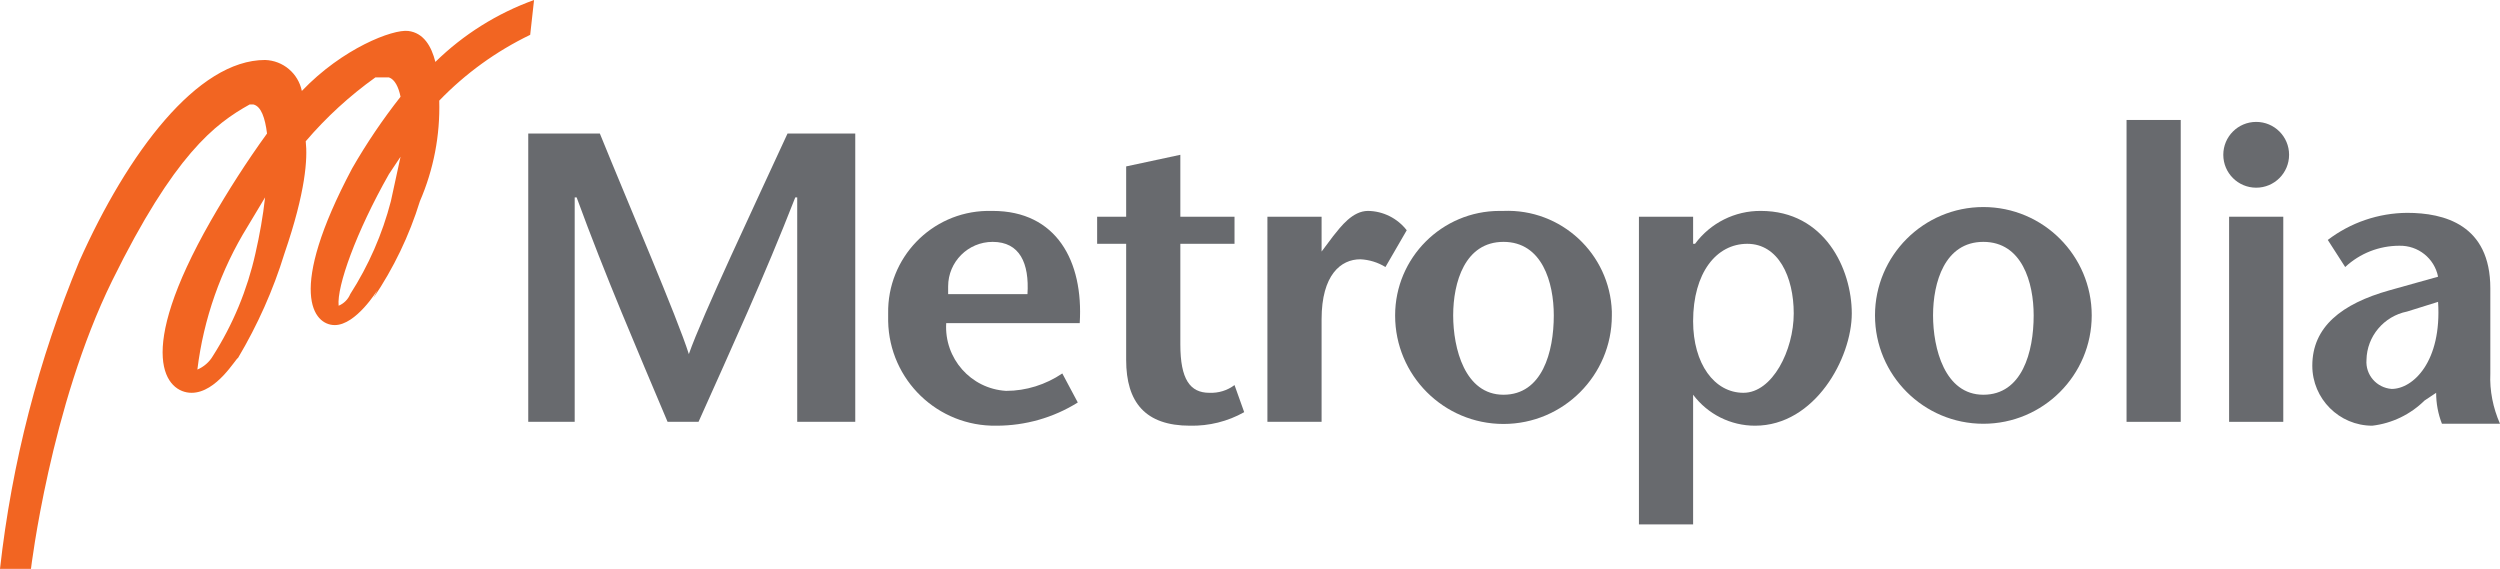 <svg xmlns="http://www.w3.org/2000/svg" xmlns:xlink="http://www.w3.org/1999/xlink" aria-hidden="true" enable-background="new 0 0 129.2 29.4" version="1.1" viewBox="0 0 129.2 29.4" x="0px" xml:space="preserve" y="0px" width="129.2"  height="29.4" > <rect fill="none" height="29.37" width="129.2" y="0"/> <path d="M44.2,21.8h-3V10.2h-0.1c-1.6,4.1-3.3,7.8-5,11.6h-1.6c-1.6-3.8-3.2-7.5-4.7-11.6h-0.1v11.6h-2.4V6.9H31 c1.5,3.7,4,9.5,4.6,11.4c0.7-2,3.4-7.7,5.1-11.4h3.5L44.2,21.8z" fill="#686A6E"/> <path d="M51.3,10.9H51c0,0,0,0,0,0c-2.87,0.06-5.15,2.43-5.1,5.3v0.4c0,0,0,0,0,0c0.06,3.04,2.56,5.45,5.6,5.4 c1.48,0,2.94-0.41,4.2-1.2l-0.8-1.5c-0.86,0.58-1.87,0.9-2.9,0.9c0,0-0.01,0-0.01,0c-1.82-0.11-3.2-1.68-3.09-3.5h6.9 C56,13.5,54.6,10.9,51.3,10.9z M53.1,15.2H49v-0.4c0-1.27,1.03-2.3,2.3-2.3C52.7,12.5,53.2,13.6,53.1,15.2z" fill="#686A6E"/> <path d="M61,11.2h2.8v1.4H61v5.2c0,1.8,0.5,2.5,1.5,2.5c0.47,0.02,0.93-0.12,1.3-0.4l0.5,1.4 c-0.85,0.48-1.82,0.72-2.8,0.7c-2.3,0-3.3-1.2-3.3-3.4v-6h-1.5v-1.4h1.5V8.6L61,8V11.2z" fill="#686A6E"/> <path d="M68.3,13l0.6-0.8c0.4-0.5,1-1.3,1.8-1.3c0.78,0.01,1.52,0.38,2,1l-1.1,1.9c-0.39-0.24-0.84-0.38-1.3-0.4 c-1,0-2,0.8-2,3.1v5.3h-2.8V11.2h2.8V13z" fill="#686A6E"/> <path d="M83.3,16.09c-0.11-2.98-2.62-5.31-5.6-5.19h-0.2c-2.98,0-5.4,2.42-5.4,5.4c0,0,0,0.01,0,0.01 c0,3.09,2.51,5.6,5.6,5.6s5.6-2.51,5.6-5.6L83.3,16.09C83.3,16.1,83.3,16.1,83.3,16.09z M77.7,20.4c-2,0-2.6-2.4-2.6-4.1 c0-1.7,0.6-3.8,2.6-3.8s2.6,2.1,2.6,3.8C80.3,18.2,79.7,20.4,77.7,20.4z" fill="#686A6E"/> <path d="M91,10.9c-1.34-0.01-2.6,0.62-3.4,1.7h-0.1v-1.4h-2.8v15.9h2.8v-6.7c0.76,1.01,1.94,1.6,3.2,1.6 c3.1,0,5-3.5,5-5.8S94.3,10.9,91,10.9z M90.1,20.3c-1.5,0-2.6-1.5-2.6-3.7c0-2.5,1.2-4,2.8-4c1.6,0,2.4,1.7,2.4,3.6 C92.7,18.1,91.6,20.3,90.1,20.3z" fill="#686A6E"/> <path d="M102.5,10.7c-3.09,0-5.6,2.51-5.6,5.6c0,3.09,2.51,5.6,5.6,5.6s5.6-2.51,5.6-5.6 C108.1,13.21,105.59,10.7,102.5,10.7z M102.5,20.4c-2,0-2.6-2.4-2.6-4.1c0-1.7,0.6-3.8,2.6-3.8s2.6,2.1,2.6,3.8 C105.1,18.2,104.5,20.4,102.5,20.4z" fill="#686A6E"/> <path d="M109.9,6.2h2.8v15.6h-2.8V6.2z" fill="#686A6E"/> <rect fill="none" height="29.37" width="129.2" y="0"/> <rect fill="#686A6E" height="10.6" width="2.8" x="115.2" y="11.2"/> <path d="M114.9,8c0-0.94,0.76-1.7,1.7-1.7c0.94,0,1.7,0.76,1.7,1.7s-0.76,1.7-1.7,1.7C115.66,9.7,114.9,8.94,114.9,8 " fill="#686A6E"/> <path d="M128.7,19.3v-4.4c0-3.3-2.4-3.9-4.3-3.9c-1.48,0.01-2.92,0.5-4.1,1.4l0.9,1.4c0.76-0.71,1.76-1.1,2.8-1.1 c0.97-0.02,1.81,0.65,2,1.6l-2.5,0.7c-2.5,0.7-4,1.9-4,3.9c0,1.71,1.39,3.1,3.1,3.1c1.02-0.12,1.97-0.58,2.7-1.3l0.6-0.4 c0,0.55,0.1,1.09,0.3,1.6h3C128.84,21.08,128.66,20.19,128.7,19.3z M123.6,20.1C123.6,20.1,123.6,20.1,123.6,20.1 c-0.78-0.06-1.36-0.73-1.3-1.5c0.02-1.22,0.9-2.26,2.1-2.5l1.6-0.5C126.2,18.7,124.7,20.1,123.6,20.1z" fill="#686A6E"/> <path d="M22.5,3.2c-0.2-0.8-0.6-1.5-1.4-1.6c-0.8-0.1-3.4,0.9-5.5,3.1c-0.19-0.91-0.97-1.57-1.9-1.6 c-3.5,0-7.1,4.8-9.6,10.4C1.99,18.58,0.61,23.93,0,29.4h1.6c0,0,1-8.4,4.2-14.9s5.3-8.1,7.1-9.1h0.2c0.4,0.1,0.6,0.7,0.7,1.5 c-1.05,1.45-2.01,2.95-2.9,4.5c-4,7-2.3,8.9-1,8.9c1.3,0,2.3-1.8,2.4-1.8c1.01-1.7,1.82-3.51,2.4-5.4c1.1-3.2,1.2-4.9,1.1-5.8 c1.06-1.24,2.27-2.35,3.6-3.3h0.7c0.3,0.1,0.5,0.5,0.6,1c-0.92,1.17-1.76,2.41-2.5,3.7c-3.4,6.4-2,8.1-0.9,8.1 c1.1,0,2.2-1.8,2.2-1.8l-0.2,0.4c1.04-1.54,1.85-3.22,2.4-5c0.71-1.64,1.05-3.41,1-5.2c1.35-1.4,2.94-2.55,4.7-3.4L27.6,0 C25.69,0.69,23.95,1.78,22.5,3.2z M13.2,13.1c-0.42,1.88-1.16,3.67-2.2,5.3c-0.18,0.31-0.47,0.56-0.8,0.7 c0.32-2.62,1.21-5.15,2.6-7.4l0.9-1.5C13.59,11.18,13.42,12.14,13.2,13.1z M20.2,10.4c-0.44,1.7-1.15,3.32-2.1,4.8 c-0.11,0.27-0.33,0.49-0.6,0.6c-0.1-1,0.9-3.8,2.6-6.8l0.6-0.9L20.2,10.4z" fill="#F26522"/> </svg>